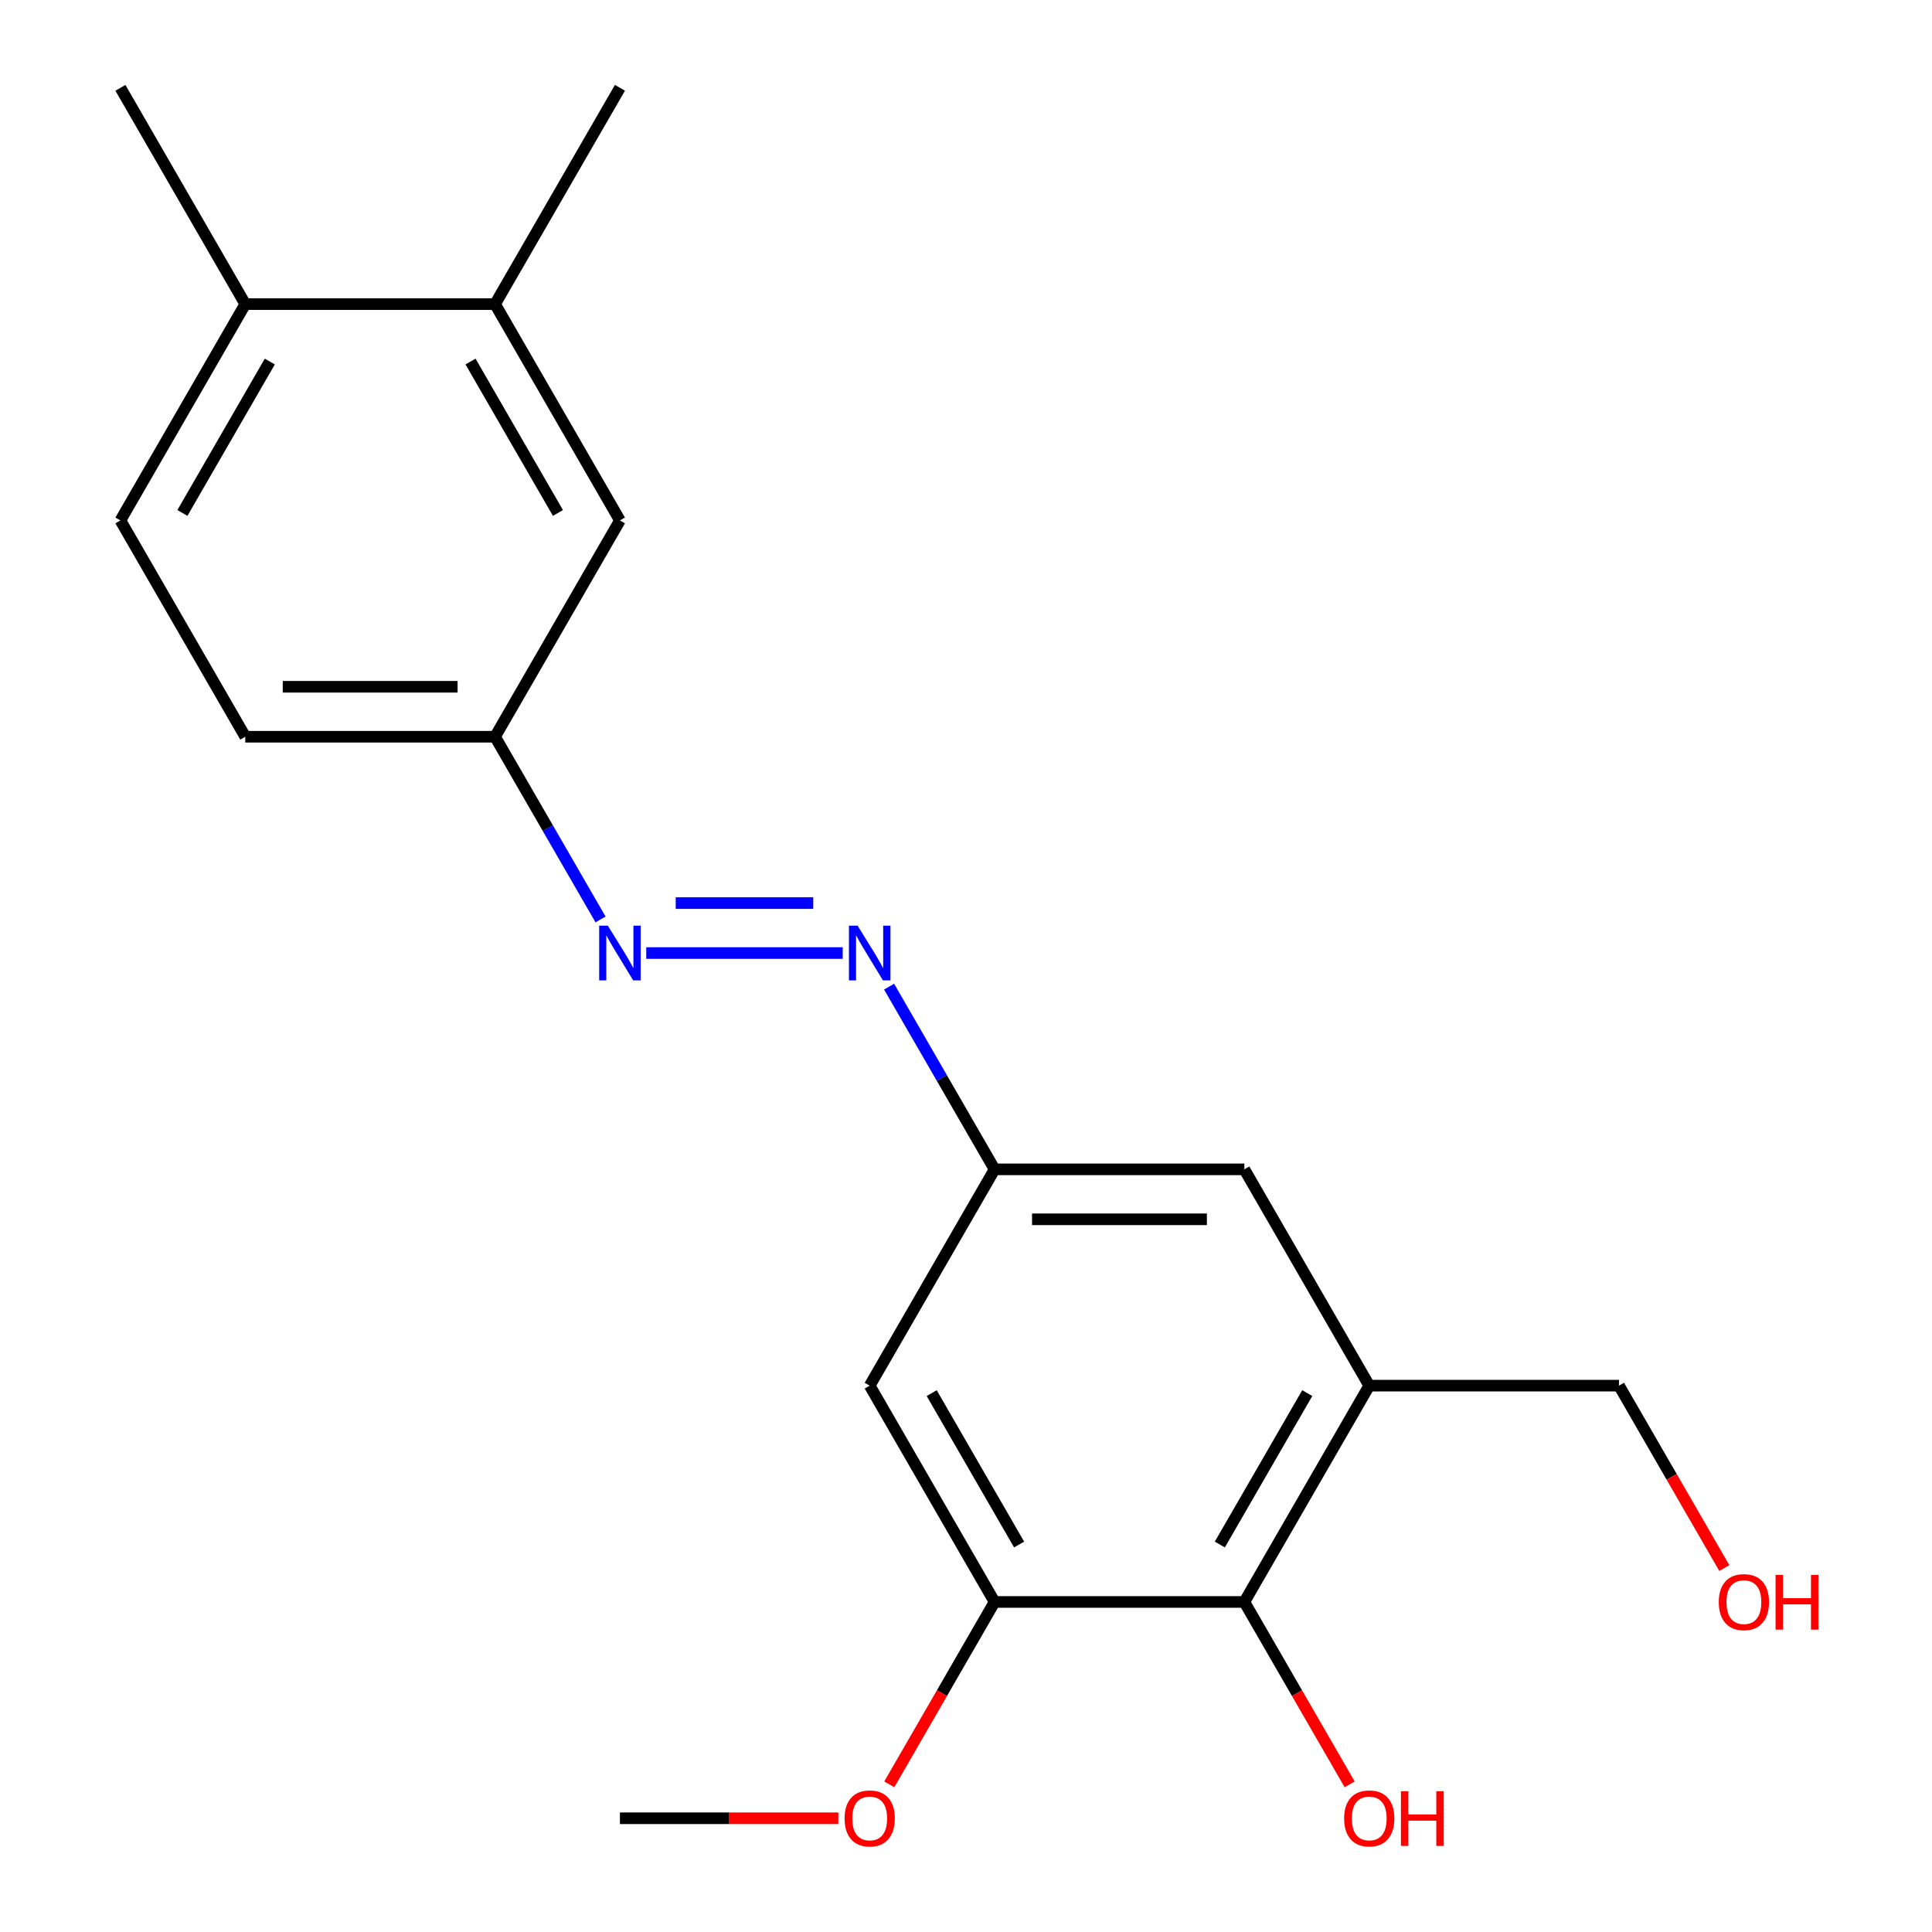 <?xml version='1.0' encoding='iso-8859-1'?>
<svg version='1.1' baseProfile='full'
              xmlns='http://www.w3.org/2000/svg'
                      xmlns:rdkit='http://www.rdkit.org/xml'
                      xmlns:xlink='http://www.w3.org/1999/xlink'
                  xml:space='preserve'
width='1000px' height='1000px' viewBox='0 0 1000 1000'>
<!-- END OF HEADER -->
<rect style='opacity:1.0;fill:#FFFFFF;stroke:none' width='1000' height='1000' x='0' y='0'> </rect>
<path class='bond-0' d='M 708.716,717.211 L 644.076,829.171' style='fill:none;fill-rule:evenodd;stroke:#000000;stroke-width:6px;stroke-linecap:butt;stroke-linejoin:miter;stroke-opacity:1' />
<path class='bond-0' d='M 676.628,721.077 L 631.38,799.449' style='fill:none;fill-rule:evenodd;stroke:#000000;stroke-width:6px;stroke-linecap:butt;stroke-linejoin:miter;stroke-opacity:1' />
<path class='bond-7' d='M 708.716,717.211 L 644.076,605.252' style='fill:none;fill-rule:evenodd;stroke:#000000;stroke-width:6px;stroke-linecap:butt;stroke-linejoin:miter;stroke-opacity:1' />
<path class='bond-15' d='M 708.716,717.211 L 837.995,717.211' style='fill:none;fill-rule:evenodd;stroke:#000000;stroke-width:6px;stroke-linecap:butt;stroke-linejoin:miter;stroke-opacity:1' />
<path class='bond-1' d='M 644.076,829.171 L 514.796,829.171' style='fill:none;fill-rule:evenodd;stroke:#000000;stroke-width:6px;stroke-linecap:butt;stroke-linejoin:miter;stroke-opacity:1' />
<path class='bond-12' d='M 644.076,829.171 L 671.329,876.374' style='fill:none;fill-rule:evenodd;stroke:#000000;stroke-width:6px;stroke-linecap:butt;stroke-linejoin:miter;stroke-opacity:1' />
<path class='bond-12' d='M 671.329,876.374 L 698.582,923.578' style='fill:none;fill-rule:evenodd;stroke:#FF0000;stroke-width:6px;stroke-linecap:butt;stroke-linejoin:miter;stroke-opacity:1' />
<path class='bond-13' d='M 514.796,829.171 L 487.543,876.374' style='fill:none;fill-rule:evenodd;stroke:#000000;stroke-width:6px;stroke-linecap:butt;stroke-linejoin:miter;stroke-opacity:1' />
<path class='bond-13' d='M 487.543,876.374 L 460.29,923.578' style='fill:none;fill-rule:evenodd;stroke:#FF0000;stroke-width:6px;stroke-linecap:butt;stroke-linejoin:miter;stroke-opacity:1' />
<path class='bond-20' d='M 514.796,829.171 L 450.157,717.211' style='fill:none;fill-rule:evenodd;stroke:#000000;stroke-width:6px;stroke-linecap:butt;stroke-linejoin:miter;stroke-opacity:1' />
<path class='bond-20' d='M 527.492,799.449 L 482.244,721.077' style='fill:none;fill-rule:evenodd;stroke:#000000;stroke-width:6px;stroke-linecap:butt;stroke-linejoin:miter;stroke-opacity:1' />
<path class='bond-2' d='M 460.198,510.684 L 487.497,557.968' style='fill:none;fill-rule:evenodd;stroke:#0000FF;stroke-width:6px;stroke-linecap:butt;stroke-linejoin:miter;stroke-opacity:1' />
<path class='bond-2' d='M 487.497,557.968 L 514.796,605.252' style='fill:none;fill-rule:evenodd;stroke:#000000;stroke-width:6px;stroke-linecap:butt;stroke-linejoin:miter;stroke-opacity:1' />
<path class='bond-3' d='M 436.185,493.292 L 334.5,493.292' style='fill:none;fill-rule:evenodd;stroke:#0000FF;stroke-width:6px;stroke-linecap:butt;stroke-linejoin:miter;stroke-opacity:1' />
<path class='bond-3' d='M 420.932,467.436 L 349.752,467.436' style='fill:none;fill-rule:evenodd;stroke:#0000FF;stroke-width:6px;stroke-linecap:butt;stroke-linejoin:miter;stroke-opacity:1' />
<path class='bond-10' d='M 310.836,475.9 L 283.536,428.617' style='fill:none;fill-rule:evenodd;stroke:#0000FF;stroke-width:6px;stroke-linecap:butt;stroke-linejoin:miter;stroke-opacity:1' />
<path class='bond-10' d='M 283.536,428.617 L 256.237,381.333' style='fill:none;fill-rule:evenodd;stroke:#000000;stroke-width:6px;stroke-linecap:butt;stroke-linejoin:miter;stroke-opacity:1' />
<path class='bond-4' d='M 450.157,717.211 L 514.796,605.252' style='fill:none;fill-rule:evenodd;stroke:#000000;stroke-width:6px;stroke-linecap:butt;stroke-linejoin:miter;stroke-opacity:1' />
<path class='bond-5' d='M 514.796,605.252 L 644.076,605.252' style='fill:none;fill-rule:evenodd;stroke:#000000;stroke-width:6px;stroke-linecap:butt;stroke-linejoin:miter;stroke-opacity:1' />
<path class='bond-5' d='M 534.188,631.108 L 624.684,631.108' style='fill:none;fill-rule:evenodd;stroke:#000000;stroke-width:6px;stroke-linecap:butt;stroke-linejoin:miter;stroke-opacity:1' />
<path class='bond-6' d='M 256.237,157.414 L 320.877,269.373' style='fill:none;fill-rule:evenodd;stroke:#000000;stroke-width:6px;stroke-linecap:butt;stroke-linejoin:miter;stroke-opacity:1' />
<path class='bond-6' d='M 243.541,187.136 L 288.789,265.507' style='fill:none;fill-rule:evenodd;stroke:#000000;stroke-width:6px;stroke-linecap:butt;stroke-linejoin:miter;stroke-opacity:1' />
<path class='bond-17' d='M 256.237,157.414 L 320.877,45.455' style='fill:none;fill-rule:evenodd;stroke:#000000;stroke-width:6px;stroke-linecap:butt;stroke-linejoin:miter;stroke-opacity:1' />
<path class='bond-21' d='M 256.237,157.414 L 126.957,157.414' style='fill:none;fill-rule:evenodd;stroke:#000000;stroke-width:6px;stroke-linecap:butt;stroke-linejoin:miter;stroke-opacity:1' />
<path class='bond-8' d='M 126.957,157.414 L 62.318,269.373' style='fill:none;fill-rule:evenodd;stroke:#000000;stroke-width:6px;stroke-linecap:butt;stroke-linejoin:miter;stroke-opacity:1' />
<path class='bond-8' d='M 139.653,187.136 L 94.406,265.507' style='fill:none;fill-rule:evenodd;stroke:#000000;stroke-width:6px;stroke-linecap:butt;stroke-linejoin:miter;stroke-opacity:1' />
<path class='bond-18' d='M 126.957,157.414 L 62.318,45.455' style='fill:none;fill-rule:evenodd;stroke:#000000;stroke-width:6px;stroke-linecap:butt;stroke-linejoin:miter;stroke-opacity:1' />
<path class='bond-9' d='M 320.877,269.373 L 256.237,381.333' style='fill:none;fill-rule:evenodd;stroke:#000000;stroke-width:6px;stroke-linecap:butt;stroke-linejoin:miter;stroke-opacity:1' />
<path class='bond-14' d='M 256.237,381.333 L 126.957,381.333' style='fill:none;fill-rule:evenodd;stroke:#000000;stroke-width:6px;stroke-linecap:butt;stroke-linejoin:miter;stroke-opacity:1' />
<path class='bond-14' d='M 236.845,355.477 L 146.349,355.477' style='fill:none;fill-rule:evenodd;stroke:#000000;stroke-width:6px;stroke-linecap:butt;stroke-linejoin:miter;stroke-opacity:1' />
<path class='bond-11' d='M 62.318,269.373 L 126.957,381.333' style='fill:none;fill-rule:evenodd;stroke:#000000;stroke-width:6px;stroke-linecap:butt;stroke-linejoin:miter;stroke-opacity:1' />
<path class='bond-19' d='M 433.925,941.13 L 377.401,941.13' style='fill:none;fill-rule:evenodd;stroke:#FF0000;stroke-width:6px;stroke-linecap:butt;stroke-linejoin:miter;stroke-opacity:1' />
<path class='bond-19' d='M 377.401,941.13 L 320.877,941.13' style='fill:none;fill-rule:evenodd;stroke:#000000;stroke-width:6px;stroke-linecap:butt;stroke-linejoin:miter;stroke-opacity:1' />
<path class='bond-16' d='M 837.995,717.211 L 865.249,764.415' style='fill:none;fill-rule:evenodd;stroke:#000000;stroke-width:6px;stroke-linecap:butt;stroke-linejoin:miter;stroke-opacity:1' />
<path class='bond-16' d='M 865.249,764.415 L 892.502,811.619' style='fill:none;fill-rule:evenodd;stroke:#FF0000;stroke-width:6px;stroke-linecap:butt;stroke-linejoin:miter;stroke-opacity:1' />
<path  class='atom-3' d='M 443.897 479.132
L 453.177 494.132
Q 454.097 495.612, 455.577 498.292
Q 457.057 500.972, 457.137 501.132
L 457.137 479.132
L 460.897 479.132
L 460.897 507.452
L 457.017 507.452
L 447.057 491.052
Q 445.897 489.132, 444.657 486.932
Q 443.457 484.732, 443.097 484.052
L 443.097 507.452
L 439.417 507.452
L 439.417 479.132
L 443.897 479.132
' fill='#0000FF'/>
<path  class='atom-4' d='M 314.617 479.132
L 323.897 494.132
Q 324.817 495.612, 326.297 498.292
Q 327.777 500.972, 327.857 501.132
L 327.857 479.132
L 331.617 479.132
L 331.617 507.452
L 327.737 507.452
L 317.777 491.052
Q 316.617 489.132, 315.377 486.932
Q 314.177 484.732, 313.817 484.052
L 313.817 507.452
L 310.137 507.452
L 310.137 479.132
L 314.617 479.132
' fill='#0000FF'/>
<path  class='atom-13' d='M 695.716 941.21
Q 695.716 934.41, 699.076 930.61
Q 702.436 926.81, 708.716 926.81
Q 714.996 926.81, 718.356 930.61
Q 721.716 934.41, 721.716 941.21
Q 721.716 948.09, 718.316 952.01
Q 714.916 955.89, 708.716 955.89
Q 702.476 955.89, 699.076 952.01
Q 695.716 948.13, 695.716 941.21
M 708.716 952.69
Q 713.036 952.69, 715.356 949.81
Q 717.716 946.89, 717.716 941.21
Q 717.716 935.65, 715.356 932.85
Q 713.036 930.01, 708.716 930.01
Q 704.396 930.01, 702.036 932.81
Q 699.716 935.61, 699.716 941.21
Q 699.716 946.93, 702.036 949.81
Q 704.396 952.69, 708.716 952.69
' fill='#FF0000'/>
<path  class='atom-13' d='M 725.116 927.13
L 728.956 927.13
L 728.956 939.17
L 743.436 939.17
L 743.436 927.13
L 747.276 927.13
L 747.276 955.45
L 743.436 955.45
L 743.436 942.37
L 728.956 942.37
L 728.956 955.45
L 725.116 955.45
L 725.116 927.13
' fill='#FF0000'/>
<path  class='atom-14' d='M 437.157 941.21
Q 437.157 934.41, 440.517 930.61
Q 443.877 926.81, 450.157 926.81
Q 456.437 926.81, 459.797 930.61
Q 463.157 934.41, 463.157 941.21
Q 463.157 948.09, 459.757 952.01
Q 456.357 955.89, 450.157 955.89
Q 443.917 955.89, 440.517 952.01
Q 437.157 948.13, 437.157 941.21
M 450.157 952.69
Q 454.477 952.69, 456.797 949.81
Q 459.157 946.89, 459.157 941.21
Q 459.157 935.65, 456.797 932.85
Q 454.477 930.01, 450.157 930.01
Q 445.837 930.01, 443.477 932.81
Q 441.157 935.61, 441.157 941.21
Q 441.157 946.93, 443.477 949.81
Q 445.837 952.69, 450.157 952.69
' fill='#FF0000'/>
<path  class='atom-17' d='M 889.635 829.251
Q 889.635 822.451, 892.995 818.651
Q 896.355 814.851, 902.635 814.851
Q 908.915 814.851, 912.275 818.651
Q 915.635 822.451, 915.635 829.251
Q 915.635 836.131, 912.235 840.051
Q 908.835 843.931, 902.635 843.931
Q 896.395 843.931, 892.995 840.051
Q 889.635 836.171, 889.635 829.251
M 902.635 840.731
Q 906.955 840.731, 909.275 837.851
Q 911.635 834.931, 911.635 829.251
Q 911.635 823.691, 909.275 820.891
Q 906.955 818.051, 902.635 818.051
Q 898.315 818.051, 895.955 820.851
Q 893.635 823.651, 893.635 829.251
Q 893.635 834.971, 895.955 837.851
Q 898.315 840.731, 902.635 840.731
' fill='#FF0000'/>
<path  class='atom-17' d='M 919.035 815.171
L 922.875 815.171
L 922.875 827.211
L 937.355 827.211
L 937.355 815.171
L 941.195 815.171
L 941.195 843.491
L 937.355 843.491
L 937.355 830.411
L 922.875 830.411
L 922.875 843.491
L 919.035 843.491
L 919.035 815.171
' fill='#FF0000'/>
</svg>
